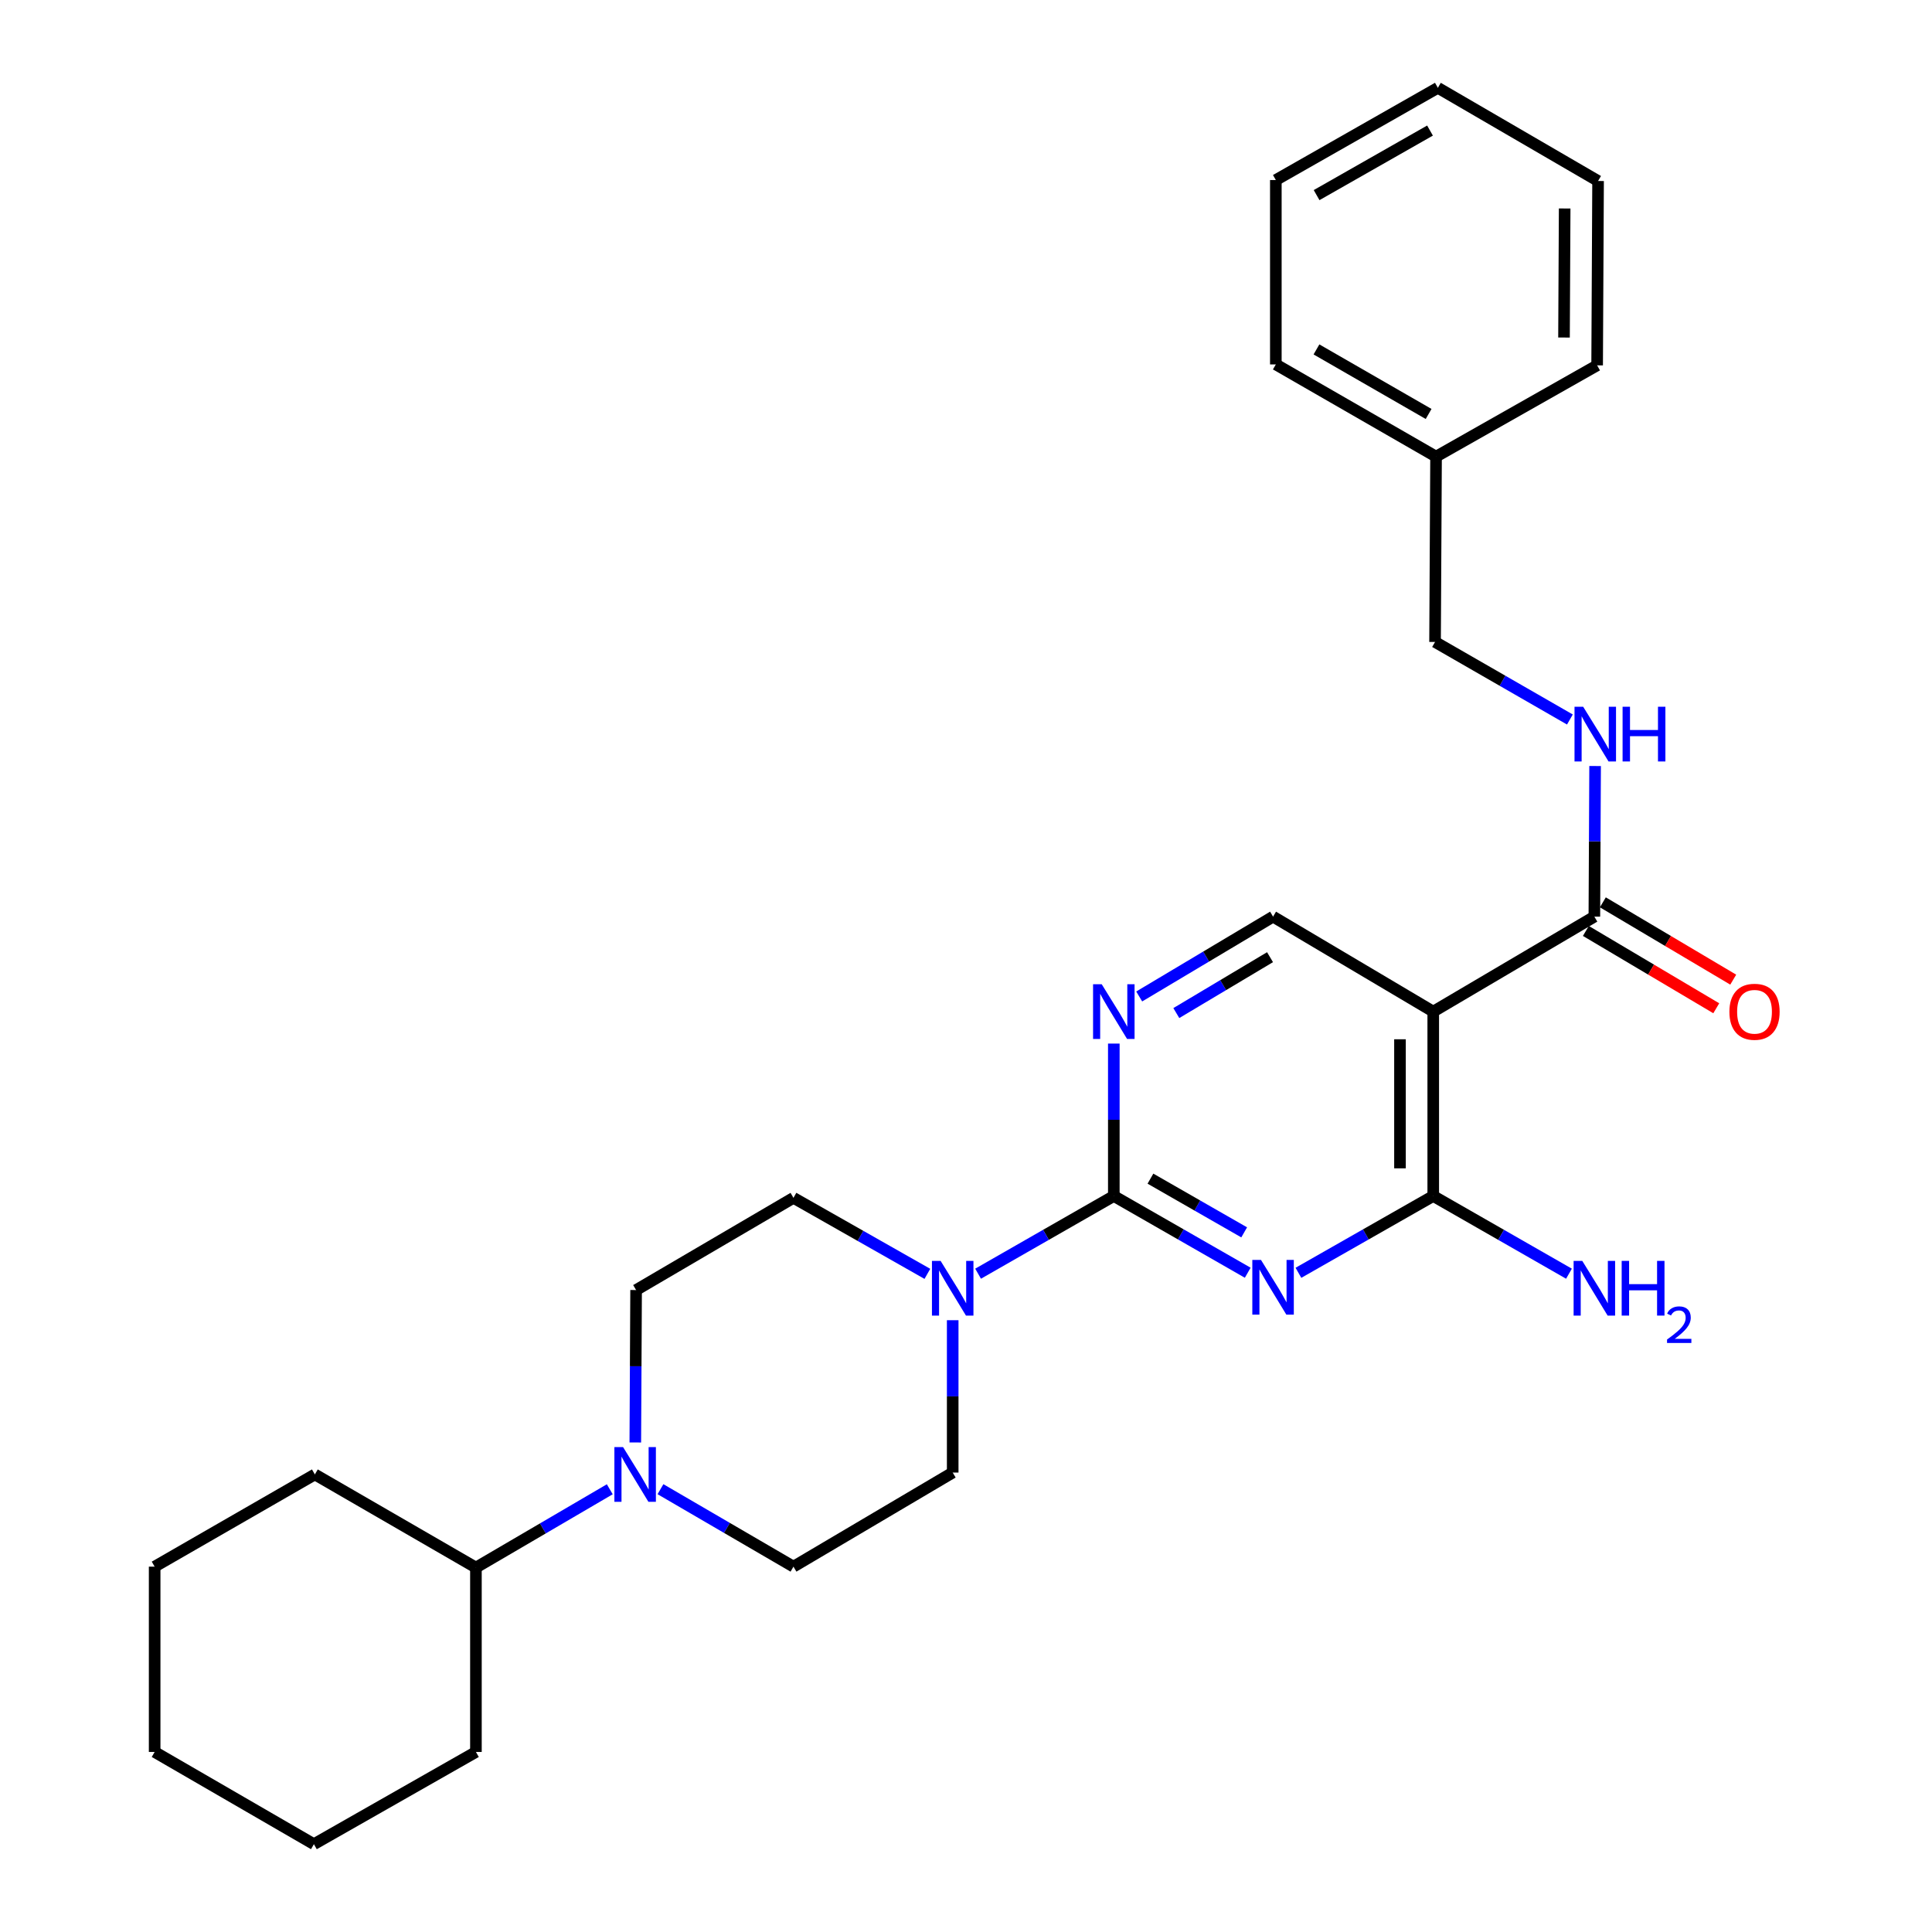 <?xml version='1.0' encoding='iso-8859-1'?>
<svg version='1.1' baseProfile='full'
              xmlns='http://www.w3.org/2000/svg'
                      xmlns:rdkit='http://www.rdkit.org/xml'
                      xmlns:xlink='http://www.w3.org/1999/xlink'
                  xml:space='preserve'
width='1000px' height='1000px' viewBox='0 0 1000 1000'>
<!-- END OF HEADER -->
<rect style='opacity:1.0;fill:#FFFFFF;stroke:none' width='1000' height='1000' x='0' y='0'> </rect>
<path class='bond-0' d='M 645.822,658.766 L 611.166,638.906' style='fill:none;fill-rule:evenodd;stroke:#0000FF;stroke-width:6px;stroke-linecap:butt;stroke-linejoin:miter;stroke-opacity:1' />
<path class='bond-0' d='M 611.166,638.906 L 576.509,619.046' style='fill:none;fill-rule:evenodd;stroke:#000000;stroke-width:6px;stroke-linecap:butt;stroke-linejoin:miter;stroke-opacity:1' />
<path class='bond-0' d='M 643.986,637.869 L 619.727,623.967' style='fill:none;fill-rule:evenodd;stroke:#0000FF;stroke-width:6px;stroke-linecap:butt;stroke-linejoin:miter;stroke-opacity:1' />
<path class='bond-0' d='M 619.727,623.967 L 595.467,610.065' style='fill:none;fill-rule:evenodd;stroke:#000000;stroke-width:6px;stroke-linecap:butt;stroke-linejoin:miter;stroke-opacity:1' />
<path class='bond-1' d='M 672.063,658.803 L 706.953,638.925' style='fill:none;fill-rule:evenodd;stroke:#0000FF;stroke-width:6px;stroke-linecap:butt;stroke-linejoin:miter;stroke-opacity:1' />
<path class='bond-1' d='M 706.953,638.925 L 741.844,619.046' style='fill:none;fill-rule:evenodd;stroke:#000000;stroke-width:6px;stroke-linecap:butt;stroke-linejoin:miter;stroke-opacity:1' />
<path class='bond-3' d='M 576.509,619.046 L 541.383,639.155' style='fill:none;fill-rule:evenodd;stroke:#000000;stroke-width:6px;stroke-linecap:butt;stroke-linejoin:miter;stroke-opacity:1' />
<path class='bond-3' d='M 541.383,639.155 L 506.258,659.265' style='fill:none;fill-rule:evenodd;stroke:#0000FF;stroke-width:6px;stroke-linecap:butt;stroke-linejoin:miter;stroke-opacity:1' />
<path class='bond-4' d='M 576.509,619.046 L 576.509,579.6' style='fill:none;fill-rule:evenodd;stroke:#000000;stroke-width:6px;stroke-linecap:butt;stroke-linejoin:miter;stroke-opacity:1' />
<path class='bond-4' d='M 576.509,579.6 L 576.509,540.154' style='fill:none;fill-rule:evenodd;stroke:#0000FF;stroke-width:6px;stroke-linecap:butt;stroke-linejoin:miter;stroke-opacity:1' />
<path class='bond-2' d='M 741.844,619.046 L 741.844,523.608' style='fill:none;fill-rule:evenodd;stroke:#000000;stroke-width:6px;stroke-linecap:butt;stroke-linejoin:miter;stroke-opacity:1' />
<path class='bond-2' d='M 724.626,604.73 L 724.626,537.924' style='fill:none;fill-rule:evenodd;stroke:#000000;stroke-width:6px;stroke-linecap:butt;stroke-linejoin:miter;stroke-opacity:1' />
<path class='bond-15' d='M 741.844,619.046 L 776.97,639.155' style='fill:none;fill-rule:evenodd;stroke:#000000;stroke-width:6px;stroke-linecap:butt;stroke-linejoin:miter;stroke-opacity:1' />
<path class='bond-15' d='M 776.97,639.155 L 812.096,659.265' style='fill:none;fill-rule:evenodd;stroke:#0000FF;stroke-width:6px;stroke-linecap:butt;stroke-linejoin:miter;stroke-opacity:1' />
<path class='bond-5' d='M 741.844,523.608 L 825.238,474.45' style='fill:none;fill-rule:evenodd;stroke:#000000;stroke-width:6px;stroke-linecap:butt;stroke-linejoin:miter;stroke-opacity:1' />
<path class='bond-7' d='M 741.844,523.608 L 658.938,474.45' style='fill:none;fill-rule:evenodd;stroke:#000000;stroke-width:6px;stroke-linecap:butt;stroke-linejoin:miter;stroke-opacity:1' />
<path class='bond-9' d='M 480.006,659.347 L 445.351,639.675' style='fill:none;fill-rule:evenodd;stroke:#0000FF;stroke-width:6px;stroke-linecap:butt;stroke-linejoin:miter;stroke-opacity:1' />
<path class='bond-9' d='M 445.351,639.675 L 410.697,620.002' style='fill:none;fill-rule:evenodd;stroke:#000000;stroke-width:6px;stroke-linecap:butt;stroke-linejoin:miter;stroke-opacity:1' />
<path class='bond-10' d='M 493.115,683.334 L 493.115,722.765' style='fill:none;fill-rule:evenodd;stroke:#0000FF;stroke-width:6px;stroke-linecap:butt;stroke-linejoin:miter;stroke-opacity:1' />
<path class='bond-10' d='M 493.115,722.765 L 493.115,762.197' style='fill:none;fill-rule:evenodd;stroke:#000000;stroke-width:6px;stroke-linecap:butt;stroke-linejoin:miter;stroke-opacity:1' />
<path class='bond-28' d='M 589.649,515.772 L 624.293,495.111' style='fill:none;fill-rule:evenodd;stroke:#0000FF;stroke-width:6px;stroke-linecap:butt;stroke-linejoin:miter;stroke-opacity:1' />
<path class='bond-28' d='M 624.293,495.111 L 658.938,474.45' style='fill:none;fill-rule:evenodd;stroke:#000000;stroke-width:6px;stroke-linecap:butt;stroke-linejoin:miter;stroke-opacity:1' />
<path class='bond-28' d='M 608.861,524.362 L 633.113,509.899' style='fill:none;fill-rule:evenodd;stroke:#0000FF;stroke-width:6px;stroke-linecap:butt;stroke-linejoin:miter;stroke-opacity:1' />
<path class='bond-28' d='M 633.113,509.899 L 657.364,495.436' style='fill:none;fill-rule:evenodd;stroke:#000000;stroke-width:6px;stroke-linecap:butt;stroke-linejoin:miter;stroke-opacity:1' />
<path class='bond-8' d='M 825.238,474.45 L 825.432,435.47' style='fill:none;fill-rule:evenodd;stroke:#000000;stroke-width:6px;stroke-linecap:butt;stroke-linejoin:miter;stroke-opacity:1' />
<path class='bond-8' d='M 825.432,435.47 L 825.625,396.491' style='fill:none;fill-rule:evenodd;stroke:#0000FF;stroke-width:6px;stroke-linecap:butt;stroke-linejoin:miter;stroke-opacity:1' />
<path class='bond-13' d='M 820.847,481.855 L 854.591,501.865' style='fill:none;fill-rule:evenodd;stroke:#000000;stroke-width:6px;stroke-linecap:butt;stroke-linejoin:miter;stroke-opacity:1' />
<path class='bond-13' d='M 854.591,501.865 L 888.334,521.875' style='fill:none;fill-rule:evenodd;stroke:#FF0000;stroke-width:6px;stroke-linecap:butt;stroke-linejoin:miter;stroke-opacity:1' />
<path class='bond-13' d='M 829.629,467.045 L 863.373,487.055' style='fill:none;fill-rule:evenodd;stroke:#000000;stroke-width:6px;stroke-linecap:butt;stroke-linejoin:miter;stroke-opacity:1' />
<path class='bond-13' d='M 863.373,487.055 L 897.117,507.065' style='fill:none;fill-rule:evenodd;stroke:#FF0000;stroke-width:6px;stroke-linecap:butt;stroke-linejoin:miter;stroke-opacity:1' />
<path class='bond-6' d='M 341.858,770.8 L 376.277,790.848' style='fill:none;fill-rule:evenodd;stroke:#0000FF;stroke-width:6px;stroke-linecap:butt;stroke-linejoin:miter;stroke-opacity:1' />
<path class='bond-6' d='M 376.277,790.848 L 410.697,810.897' style='fill:none;fill-rule:evenodd;stroke:#000000;stroke-width:6px;stroke-linecap:butt;stroke-linejoin:miter;stroke-opacity:1' />
<path class='bond-14' d='M 315.62,770.843 L 280.979,791.109' style='fill:none;fill-rule:evenodd;stroke:#0000FF;stroke-width:6px;stroke-linecap:butt;stroke-linejoin:miter;stroke-opacity:1' />
<path class='bond-14' d='M 280.979,791.109 L 246.338,811.375' style='fill:none;fill-rule:evenodd;stroke:#000000;stroke-width:6px;stroke-linecap:butt;stroke-linejoin:miter;stroke-opacity:1' />
<path class='bond-29' d='M 328.833,746.617 L 329.039,707.172' style='fill:none;fill-rule:evenodd;stroke:#0000FF;stroke-width:6px;stroke-linecap:butt;stroke-linejoin:miter;stroke-opacity:1' />
<path class='bond-29' d='M 329.039,707.172 L 329.244,667.726' style='fill:none;fill-rule:evenodd;stroke:#000000;stroke-width:6px;stroke-linecap:butt;stroke-linejoin:miter;stroke-opacity:1' />
<path class='bond-16' d='M 812.575,372.416 L 777.678,352.345' style='fill:none;fill-rule:evenodd;stroke:#0000FF;stroke-width:6px;stroke-linecap:butt;stroke-linejoin:miter;stroke-opacity:1' />
<path class='bond-16' d='M 777.678,352.345 L 742.781,332.274' style='fill:none;fill-rule:evenodd;stroke:#000000;stroke-width:6px;stroke-linecap:butt;stroke-linejoin:miter;stroke-opacity:1' />
<path class='bond-11' d='M 410.697,620.002 L 329.244,667.726' style='fill:none;fill-rule:evenodd;stroke:#000000;stroke-width:6px;stroke-linecap:butt;stroke-linejoin:miter;stroke-opacity:1' />
<path class='bond-12' d='M 493.115,762.197 L 410.697,810.897' style='fill:none;fill-rule:evenodd;stroke:#000000;stroke-width:6px;stroke-linecap:butt;stroke-linejoin:miter;stroke-opacity:1' />
<path class='bond-18' d='M 246.338,811.375 L 162.972,763.163' style='fill:none;fill-rule:evenodd;stroke:#000000;stroke-width:6px;stroke-linecap:butt;stroke-linejoin:miter;stroke-opacity:1' />
<path class='bond-19' d='M 246.338,811.375 L 246.338,906.812' style='fill:none;fill-rule:evenodd;stroke:#000000;stroke-width:6px;stroke-linecap:butt;stroke-linejoin:miter;stroke-opacity:1' />
<path class='bond-17' d='M 742.781,332.274 L 743.298,236.349' style='fill:none;fill-rule:evenodd;stroke:#000000;stroke-width:6px;stroke-linecap:butt;stroke-linejoin:miter;stroke-opacity:1' />
<path class='bond-20' d='M 743.298,236.349 L 660.372,188.625' style='fill:none;fill-rule:evenodd;stroke:#000000;stroke-width:6px;stroke-linecap:butt;stroke-linejoin:miter;stroke-opacity:1' />
<path class='bond-20' d='M 739.448,214.267 L 681.4,180.86' style='fill:none;fill-rule:evenodd;stroke:#000000;stroke-width:6px;stroke-linecap:butt;stroke-linejoin:miter;stroke-opacity:1' />
<path class='bond-21' d='M 743.298,236.349 L 826.673,189.103' style='fill:none;fill-rule:evenodd;stroke:#000000;stroke-width:6px;stroke-linecap:butt;stroke-linejoin:miter;stroke-opacity:1' />
<path class='bond-23' d='M 162.972,763.163 L 80.047,810.897' style='fill:none;fill-rule:evenodd;stroke:#000000;stroke-width:6px;stroke-linecap:butt;stroke-linejoin:miter;stroke-opacity:1' />
<path class='bond-22' d='M 246.338,906.812 L 162.475,954.545' style='fill:none;fill-rule:evenodd;stroke:#000000;stroke-width:6px;stroke-linecap:butt;stroke-linejoin:miter;stroke-opacity:1' />
<path class='bond-25' d='M 660.372,188.625 L 660.372,93.188' style='fill:none;fill-rule:evenodd;stroke:#000000;stroke-width:6px;stroke-linecap:butt;stroke-linejoin:miter;stroke-opacity:1' />
<path class='bond-24' d='M 826.673,189.103 L 827.161,93.685' style='fill:none;fill-rule:evenodd;stroke:#000000;stroke-width:6px;stroke-linecap:butt;stroke-linejoin:miter;stroke-opacity:1' />
<path class='bond-24' d='M 809.528,174.703 L 809.87,107.91' style='fill:none;fill-rule:evenodd;stroke:#000000;stroke-width:6px;stroke-linecap:butt;stroke-linejoin:miter;stroke-opacity:1' />
<path class='bond-27' d='M 162.475,954.545 L 80.047,906.812' style='fill:none;fill-rule:evenodd;stroke:#000000;stroke-width:6px;stroke-linecap:butt;stroke-linejoin:miter;stroke-opacity:1' />
<path class='bond-31' d='M 80.047,810.897 L 80.047,906.812' style='fill:none;fill-rule:evenodd;stroke:#000000;stroke-width:6px;stroke-linecap:butt;stroke-linejoin:miter;stroke-opacity:1' />
<path class='bond-26' d='M 827.161,93.685 L 744.235,45.455' style='fill:none;fill-rule:evenodd;stroke:#000000;stroke-width:6px;stroke-linecap:butt;stroke-linejoin:miter;stroke-opacity:1' />
<path class='bond-30' d='M 660.372,93.188 L 744.235,45.455' style='fill:none;fill-rule:evenodd;stroke:#000000;stroke-width:6px;stroke-linecap:butt;stroke-linejoin:miter;stroke-opacity:1' />
<path class='bond-30' d='M 681.469,100.992 L 740.173,67.579' style='fill:none;fill-rule:evenodd;stroke:#000000;stroke-width:6px;stroke-linecap:butt;stroke-linejoin:miter;stroke-opacity:1' />
<path  class='atom-0' d='M 652.678 652.121
L 661.958 667.121
Q 662.878 668.601, 664.358 671.281
Q 665.838 673.961, 665.918 674.121
L 665.918 652.121
L 669.678 652.121
L 669.678 680.441
L 665.798 680.441
L 655.838 664.041
Q 654.678 662.121, 653.438 659.921
Q 652.238 657.721, 651.878 657.041
L 651.878 680.441
L 648.198 680.441
L 648.198 652.121
L 652.678 652.121
' fill='#0000FF'/>
<path  class='atom-4' d='M 486.855 652.628
L 496.135 667.628
Q 497.055 669.108, 498.535 671.788
Q 500.015 674.468, 500.095 674.628
L 500.095 652.628
L 503.855 652.628
L 503.855 680.948
L 499.975 680.948
L 490.015 664.548
Q 488.855 662.628, 487.615 660.428
Q 486.415 658.228, 486.055 657.548
L 486.055 680.948
L 482.375 680.948
L 482.375 652.628
L 486.855 652.628
' fill='#0000FF'/>
<path  class='atom-5' d='M 570.249 509.448
L 579.529 524.448
Q 580.449 525.928, 581.929 528.608
Q 583.409 531.288, 583.489 531.448
L 583.489 509.448
L 587.249 509.448
L 587.249 537.768
L 583.369 537.768
L 573.409 521.368
Q 572.249 519.448, 571.009 517.248
Q 569.809 515.048, 569.449 514.368
L 569.449 537.768
L 565.769 537.768
L 565.769 509.448
L 570.249 509.448
' fill='#0000FF'/>
<path  class='atom-7' d='M 322.487 749.003
L 331.767 764.003
Q 332.687 765.483, 334.167 768.163
Q 335.647 770.843, 335.727 771.003
L 335.727 749.003
L 339.487 749.003
L 339.487 777.323
L 335.607 777.323
L 325.647 760.923
Q 324.487 759.003, 323.247 756.803
Q 322.047 754.603, 321.687 753.923
L 321.687 777.323
L 318.007 777.323
L 318.007 749.003
L 322.487 749.003
' fill='#0000FF'/>
<path  class='atom-9' d='M 819.447 365.809
L 828.727 380.809
Q 829.647 382.289, 831.127 384.969
Q 832.607 387.649, 832.687 387.809
L 832.687 365.809
L 836.447 365.809
L 836.447 394.129
L 832.567 394.129
L 822.607 377.729
Q 821.447 375.809, 820.207 373.609
Q 819.007 371.409, 818.647 370.729
L 818.647 394.129
L 814.967 394.129
L 814.967 365.809
L 819.447 365.809
' fill='#0000FF'/>
<path  class='atom-9' d='M 839.847 365.809
L 843.687 365.809
L 843.687 377.849
L 858.167 377.849
L 858.167 365.809
L 862.007 365.809
L 862.007 394.129
L 858.167 394.129
L 858.167 381.049
L 843.687 381.049
L 843.687 394.129
L 839.847 394.129
L 839.847 365.809
' fill='#0000FF'/>
<path  class='atom-14' d='M 895.135 523.688
Q 895.135 516.888, 898.495 513.088
Q 901.855 509.288, 908.135 509.288
Q 914.415 509.288, 917.775 513.088
Q 921.135 516.888, 921.135 523.688
Q 921.135 530.568, 917.735 534.488
Q 914.335 538.368, 908.135 538.368
Q 901.895 538.368, 898.495 534.488
Q 895.135 530.608, 895.135 523.688
M 908.135 535.168
Q 912.455 535.168, 914.775 532.288
Q 917.135 529.368, 917.135 523.688
Q 917.135 518.128, 914.775 515.328
Q 912.455 512.488, 908.135 512.488
Q 903.815 512.488, 901.455 515.288
Q 899.135 518.088, 899.135 523.688
Q 899.135 529.408, 901.455 532.288
Q 903.815 535.168, 908.135 535.168
' fill='#FF0000'/>
<path  class='atom-16' d='M 818.978 652.628
L 828.258 667.628
Q 829.178 669.108, 830.658 671.788
Q 832.138 674.468, 832.218 674.628
L 832.218 652.628
L 835.978 652.628
L 835.978 680.948
L 832.098 680.948
L 822.138 664.548
Q 820.978 662.628, 819.738 660.428
Q 818.538 658.228, 818.178 657.548
L 818.178 680.948
L 814.498 680.948
L 814.498 652.628
L 818.978 652.628
' fill='#0000FF'/>
<path  class='atom-16' d='M 839.378 652.628
L 843.218 652.628
L 843.218 664.668
L 857.698 664.668
L 857.698 652.628
L 861.538 652.628
L 861.538 680.948
L 857.698 680.948
L 857.698 667.868
L 843.218 667.868
L 843.218 680.948
L 839.378 680.948
L 839.378 652.628
' fill='#0000FF'/>
<path  class='atom-16' d='M 862.911 679.955
Q 863.597 678.186, 865.234 677.209
Q 866.871 676.206, 869.141 676.206
Q 871.966 676.206, 873.55 677.737
Q 875.134 679.268, 875.134 681.988
Q 875.134 684.76, 873.075 687.347
Q 871.042 689.934, 866.818 692.996
L 875.451 692.996
L 875.451 695.108
L 862.858 695.108
L 862.858 693.34
Q 866.343 690.858, 868.402 689.01
Q 870.488 687.162, 871.491 685.499
Q 872.494 683.836, 872.494 682.12
Q 872.494 680.324, 871.597 679.321
Q 870.699 678.318, 869.141 678.318
Q 867.637 678.318, 866.633 678.925
Q 865.63 679.532, 864.917 680.879
L 862.911 679.955
' fill='#0000FF'/>
</svg>
